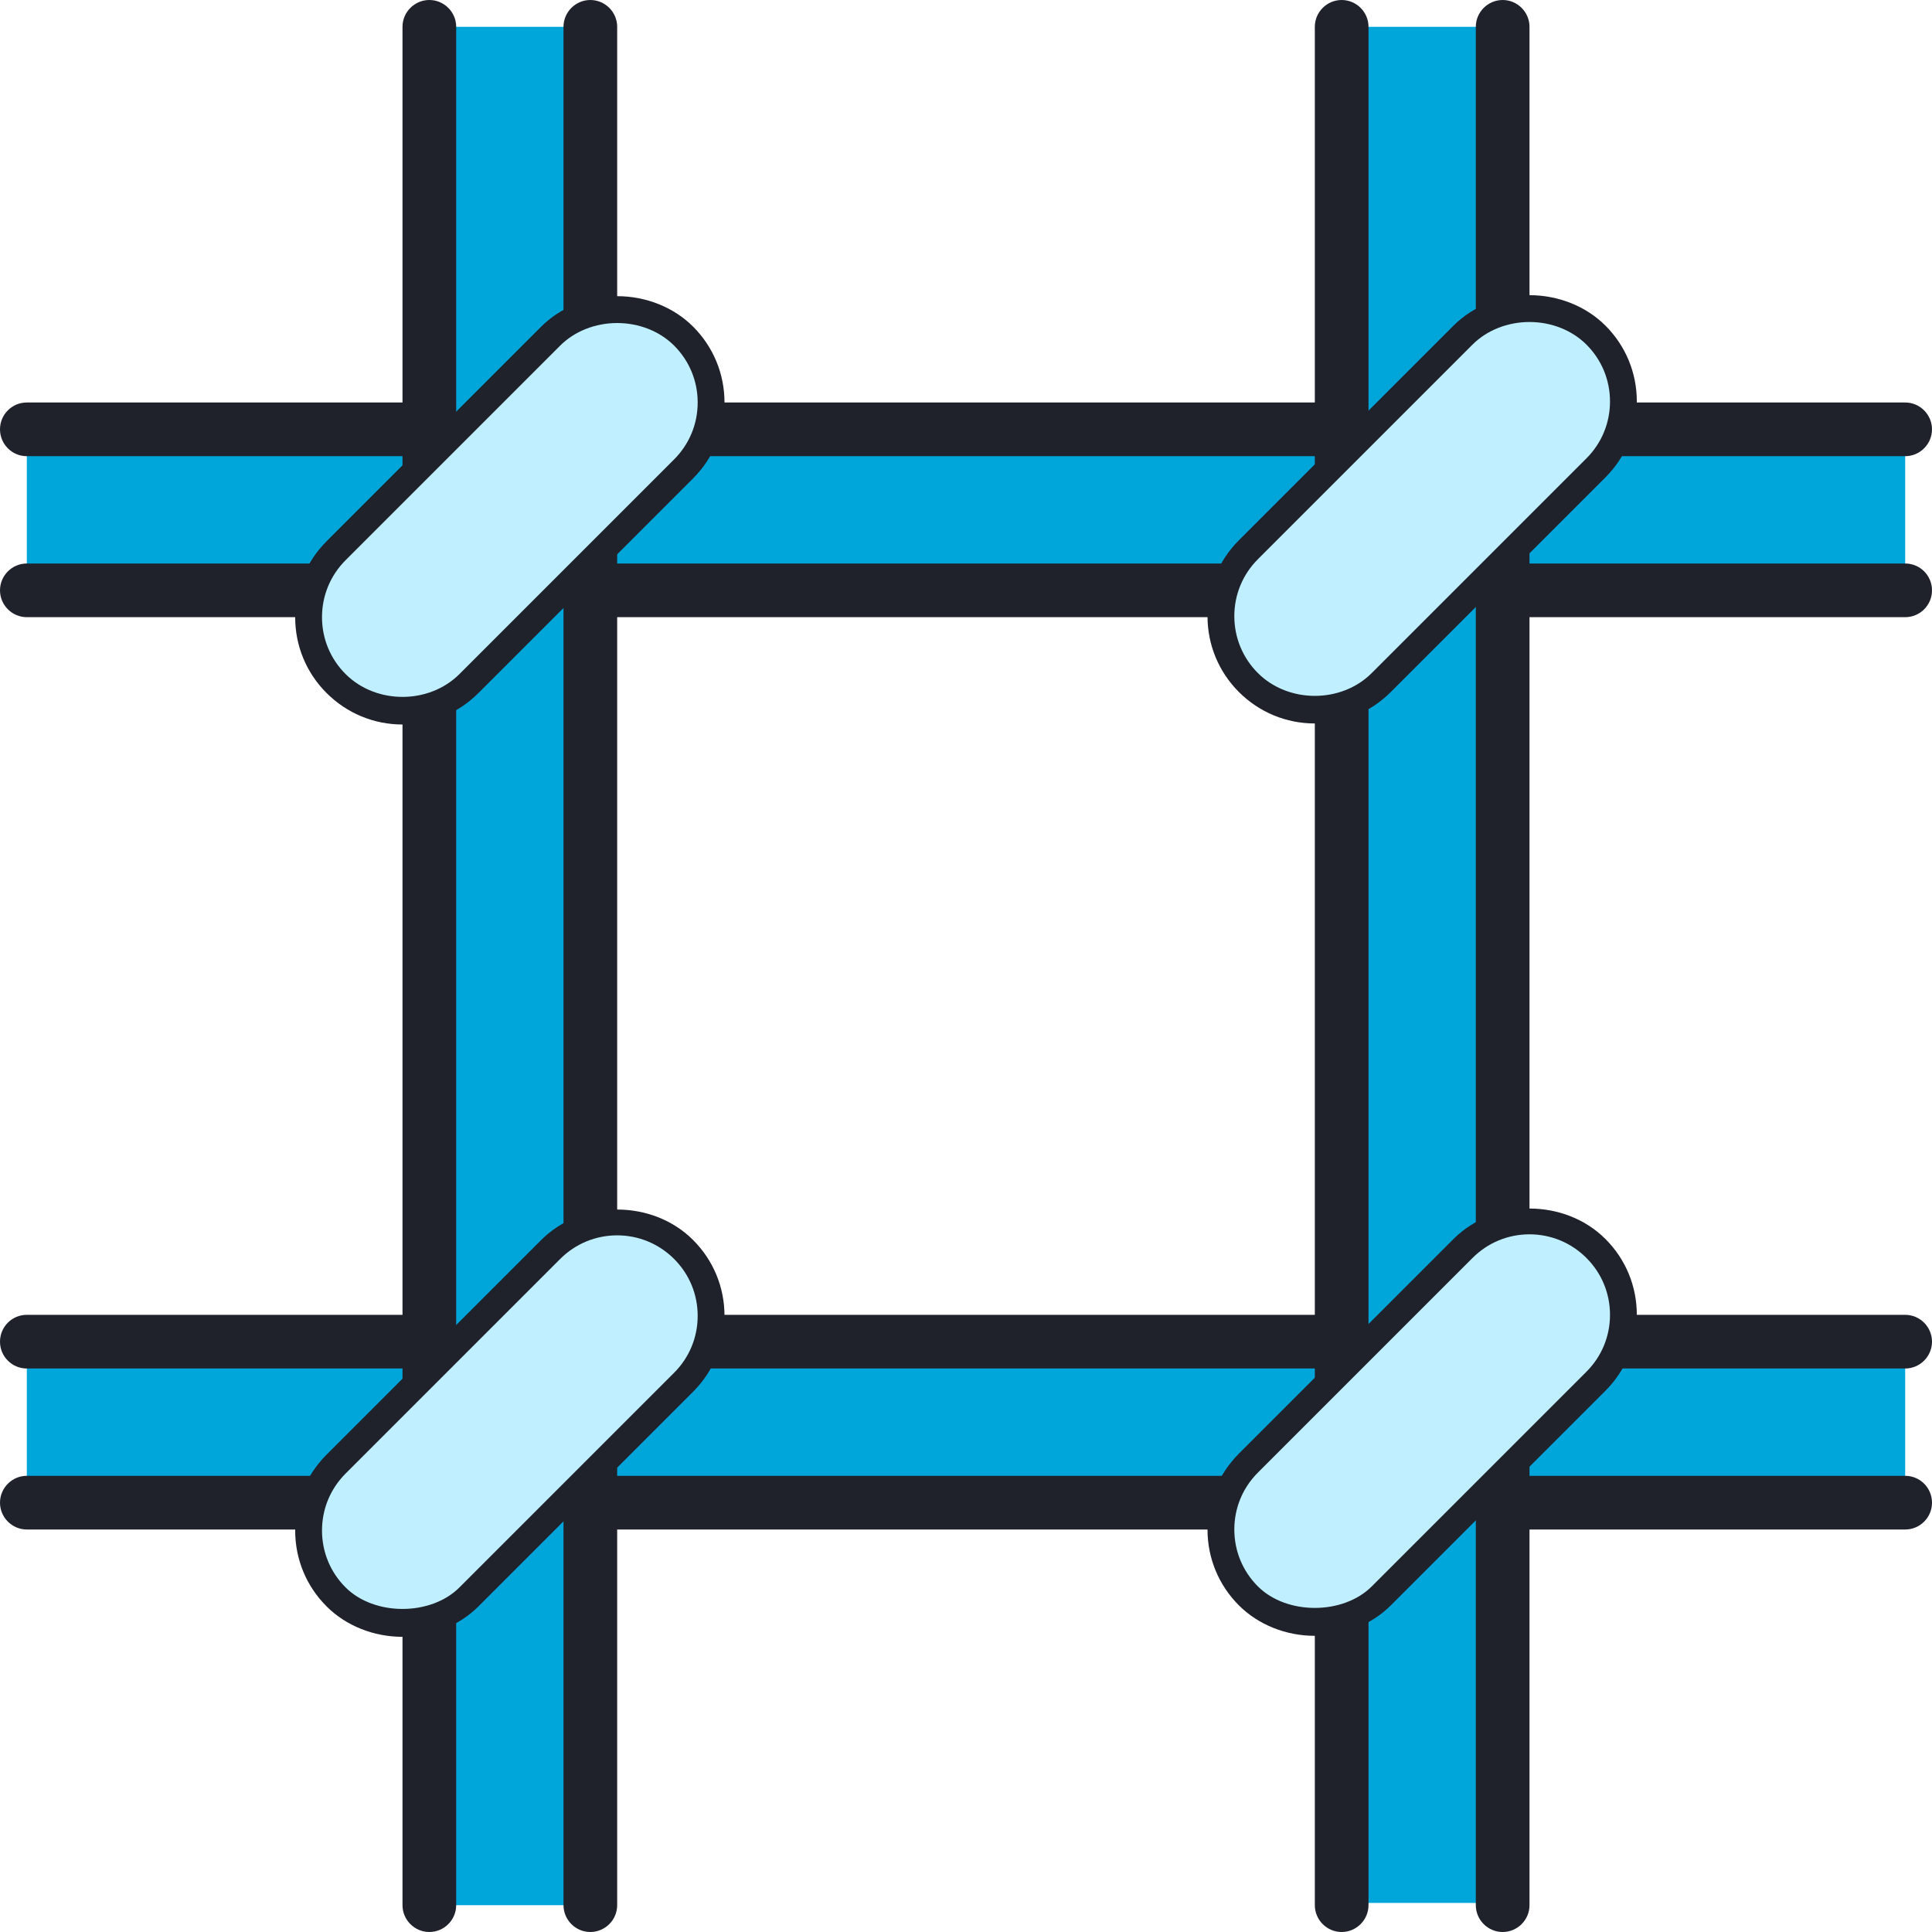 <svg width="60" height="60" viewBox="0 0 60 60" fill="none" xmlns="http://www.w3.org/2000/svg">
<path d="M59.167 13.333H0.833V18.333H59.167V13.333Z" fill="#00A5DA"/>
<path d="M18.333 0.833H13.333V59.167H18.333V0.833Z" fill="#00A5DA"/>
<path d="M46.667 0.833H41.667V59.097H46.667V0.833Z" fill="#00A5DA"/>
<path d="M59.167 41.667H0.833V46.667H59.167V41.667Z" fill="#00A5DA"/>
<path d="M19.167 9.615C18.378 9.615 17.627 9.915 17.104 10.438L10.438 17.104C9.887 17.655 9.583 18.387 9.583 19.167C9.583 19.947 9.887 20.678 10.438 21.228C11.54 22.331 13.459 22.331 14.562 21.228L21.228 14.562C21.78 14.012 22.083 13.28 22.083 12.5C22.083 11.72 21.78 10.988 21.229 10.438C20.707 9.915 19.955 9.615 19.167 9.615Z" fill="#C0F0FF"/>
<path d="M47.5 9.615C46.712 9.615 45.96 9.915 45.438 10.438L38.771 17.104C38.22 17.655 37.917 18.387 37.917 19.167C37.917 19.947 38.22 20.678 38.771 21.228C39.873 22.331 41.792 22.331 42.895 21.228L49.562 14.562C50.113 14.012 50.417 13.28 50.417 12.5C50.417 11.72 50.113 10.988 49.562 10.438C49.04 9.915 48.288 9.615 47.5 9.615Z" fill="#C0F0FF"/>
<path d="M19.167 37.948C18.378 37.948 17.627 38.248 17.104 38.771L10.438 45.438C9.887 45.988 9.583 46.72 9.583 47.5C9.583 48.28 9.887 49.012 10.438 49.562C11.54 50.664 13.459 50.664 14.562 49.562L21.228 42.895C21.78 42.345 22.083 41.613 22.083 40.833C22.083 40.053 21.78 39.322 21.229 38.772C20.707 38.248 19.955 37.948 19.167 37.948Z" fill="#C0F0FF"/>
<path d="M47.5 37.948C46.712 37.948 45.96 38.248 45.438 38.771L38.771 45.438C38.22 45.988 37.917 46.72 37.917 47.5C37.917 48.28 38.22 49.012 38.771 49.562C39.873 50.664 41.792 50.664 42.895 49.562L49.562 42.895C50.113 42.345 50.417 41.613 50.417 40.833C50.417 40.053 50.113 39.322 49.562 38.772C49.04 38.248 48.288 37.948 47.5 37.948Z" fill="#C0F0FF"/>
<path d="M19.167 0.833V9.617C18.558 9.617 17.975 9.792 17.5 10.117V0.833C17.5 0.375 17.875 0 18.333 0C18.792 0 19.167 0.375 19.167 0.833Z" fill="#1F212B"/>
<path d="M14.167 0.833V13.383L12.5 15.05V0.833C12.5 0.375 12.875 0 13.333 0C13.792 0 14.167 0.375 14.167 0.833Z" fill="#1F212B"/>
<path d="M13.333 14.167H0.833C0.372 14.167 0 13.794 0 13.333C0 12.873 0.372 12.5 0.833 12.5H13.333V14.167Z" fill="#1F212B"/>
<path d="M10.108 17.5C9.767 17.983 9.583 18.558 9.583 19.167H0.833C0.375 19.167 0 18.792 0 18.333C0 17.875 0.375 17.5 0.833 17.5H10.108Z" fill="#1F212B"/>
<path d="M47.5 0.833V9.583C46.892 9.583 46.308 9.758 45.833 10.083V0.833C45.833 0.375 46.208 0 46.667 0C47.125 0 47.5 0.375 47.5 0.833Z" fill="#1F212B"/>
<path d="M42.5 0.833V13.35L40.833 15.017V0.833C40.833 0.375 41.208 0 41.667 0C42.125 0 42.5 0.375 42.5 0.833Z" fill="#1F212B"/>
<path d="M41.667 14.167H21.558C21.9 13.683 22.083 13.108 22.083 12.5H41.667V14.167Z" fill="#1F212B"/>
<path d="M38.417 17.5C38.092 17.983 37.917 18.542 37.917 19.133V19.167H18.333V17.5H38.417Z" fill="#1F212B"/>
<path d="M59.167 19.167H46.667V17.5H59.167C59.627 17.5 60 17.872 60 18.333C60 18.794 59.627 19.167 59.167 19.167Z" fill="#1F212B"/>
<path d="M60 13.333C60 13.792 59.625 14.167 59.167 14.167H49.867C50.225 13.683 50.408 13.108 50.417 12.5H59.167C59.625 12.5 60 12.875 60 13.333Z" fill="#1F212B"/>
<path d="M40.833 59.167V50.383C41.442 50.383 42.025 50.208 42.5 49.883V59.167C42.5 59.625 42.125 60 41.667 60C41.208 60 40.833 59.625 40.833 59.167Z" fill="#1F212B"/>
<path d="M45.833 59.167V46.617L47.5 44.95V59.167C47.5 59.625 47.125 60 46.667 60C46.208 60 45.833 59.625 45.833 59.167Z" fill="#1F212B"/>
<path d="M40.833 43.383L42.5 41.717V21.525C42.017 21.867 41.433 22.05 40.833 22.05V43.383Z" fill="#1F212B"/>
<path d="M45.833 18.258V38.442C46.317 38.1 46.9 37.917 47.5 37.917V16.592L45.833 18.258Z" fill="#1F212B"/>
<path d="M46.667 45.833H59.167C59.627 45.833 60 46.206 60 46.667C60 47.127 59.627 47.5 59.167 47.5H46.667V45.833Z" fill="#1F212B"/>
<path d="M49.892 42.5C50.233 42.017 50.417 41.442 50.417 40.833H59.167C59.625 40.833 60 41.208 60 41.667C60 42.125 59.625 42.5 59.167 42.5H49.892Z" fill="#1F212B"/>
<path d="M12.5 59.167V50.417C13.108 50.417 13.692 50.242 14.167 49.917V59.167C14.167 59.625 13.792 60 13.333 60C12.875 60 12.5 59.625 12.5 59.167Z" fill="#1F212B"/>
<path d="M17.5 59.167V46.65L19.167 44.983V59.167C19.167 59.625 18.792 60 18.333 60C17.875 60 17.5 59.625 17.5 59.167Z" fill="#1F212B"/>
<path d="M12.5 43.408L14.167 41.742V21.558C13.683 21.9 13.1 22.083 12.5 22.083V43.408Z" fill="#1F212B"/>
<path d="M17.5 18.283V38.475C17.983 38.133 18.567 37.95 19.167 37.95V16.617L17.5 18.283Z" fill="#1F212B"/>
<path d="M18.333 45.833H38.442C38.1 46.317 37.917 46.892 37.917 47.5H18.333V45.833Z" fill="#1F212B"/>
<path d="M21.583 42.5C21.908 42.017 22.083 41.458 22.083 40.867V40.833H41.667V42.5H21.583Z" fill="#1F212B"/>
<path d="M0.833 40.833H13.333V42.5H0.833C0.372 42.5 0 42.127 0 41.667C0 41.206 0.372 40.833 0.833 40.833Z" fill="#1F212B"/>
<path d="M0 46.667C0 46.208 0.375 45.833 0.833 45.833H10.133C9.775 46.317 9.592 46.892 9.583 47.5H0.833C0.375 47.5 0 47.125 0 46.667Z" fill="#1F212B"/>
<path d="M12.5 50.833C11.602 50.833 10.742 50.488 10.143 49.888C9.513 49.26 9.167 48.422 9.167 47.532C9.167 46.641 9.513 45.804 10.143 45.174L16.809 38.508C18.067 37.249 20.263 37.248 21.523 38.508C22.153 39.137 22.5 39.974 22.5 40.865C22.5 41.756 22.153 42.593 21.524 43.222L14.857 49.889C14.257 50.489 13.398 50.833 12.5 50.833ZM19.167 38.365C18.498 38.365 17.871 38.625 17.398 39.097L10.732 45.763C10.26 46.236 10 46.863 10 47.532C10 48.2 10.26 48.828 10.732 49.298C11.622 50.19 13.377 50.19 14.268 49.299L20.934 42.633C21.407 42.161 21.667 41.533 21.667 40.865C21.667 40.197 21.407 39.569 20.935 39.098C20.462 38.626 19.834 38.365 19.167 38.365Z" fill="#1F212B"/>
<path d="M40.833 50.802C39.935 50.802 39.076 50.457 38.476 49.857C37.847 49.228 37.5 48.391 37.5 47.5C37.5 46.609 37.847 45.773 38.476 45.142L45.142 38.476C46.403 37.217 48.597 37.218 49.857 38.477C50.487 39.105 50.833 39.943 50.833 40.833C50.833 41.724 50.487 42.561 49.858 43.191L43.191 49.858C42.59 50.458 41.732 50.802 40.833 50.802ZM47.5 38.333C46.833 38.333 46.205 38.593 45.732 39.066L39.065 45.733C38.593 46.204 38.333 46.832 38.333 47.5C38.333 48.168 38.593 48.796 39.065 49.267C39.955 50.158 41.71 50.158 42.601 49.267L49.267 42.601C49.74 42.129 50 41.502 50 40.833C50 40.165 49.74 39.538 49.268 39.067C48.795 38.594 48.167 38.333 47.5 38.333Z" fill="#1F212B"/>
<path d="M40.833 22.468C39.943 22.468 39.106 22.121 38.476 21.492C37.847 20.863 37.5 20.026 37.5 19.135C37.5 18.244 37.847 17.407 38.476 16.777L45.142 10.111C45.743 9.511 46.602 9.167 47.5 9.167C48.398 9.167 49.258 9.512 49.858 10.112C50.487 10.74 50.833 11.578 50.833 12.468C50.833 13.359 50.487 14.196 49.858 14.826L43.191 21.492C42.561 22.122 41.724 22.468 40.833 22.468ZM47.5 10C46.822 10 46.178 10.255 45.732 10.7L39.065 17.367C38.593 17.839 38.333 18.467 38.333 19.135C38.333 19.803 38.593 20.431 39.065 20.902C40.011 21.848 41.657 21.847 42.601 20.902L49.267 14.236C49.74 13.764 50 13.137 50 12.468C50 11.8 49.74 11.172 49.268 10.702C48.822 10.256 48.178 10 47.5 10Z" fill="#1F212B"/>
<path d="M12.5 22.5C11.61 22.5 10.773 22.152 10.143 21.523C9.513 20.895 9.167 20.058 9.167 19.167C9.167 18.276 9.513 17.439 10.143 16.809L16.809 10.143C17.409 9.543 18.268 9.198 19.167 9.198C20.065 9.198 20.924 9.543 21.524 10.143C22.153 10.772 22.5 11.609 22.5 12.5C22.5 13.391 22.153 14.227 21.524 14.857L14.857 21.524C14.227 22.153 13.389 22.5 12.5 22.5ZM19.167 10.032C18.488 10.032 17.844 10.287 17.398 10.732L10.732 17.398C10.26 17.871 10 18.498 10 19.167C10 19.835 10.26 20.462 10.732 20.933C11.678 21.879 13.322 21.879 14.268 20.934L20.934 14.268C21.407 13.796 21.667 13.168 21.667 12.5C21.667 11.832 21.407 11.204 20.935 10.733C20.489 10.287 19.845 10.032 19.167 10.032Z" fill="#1F212B"/>
</svg>
